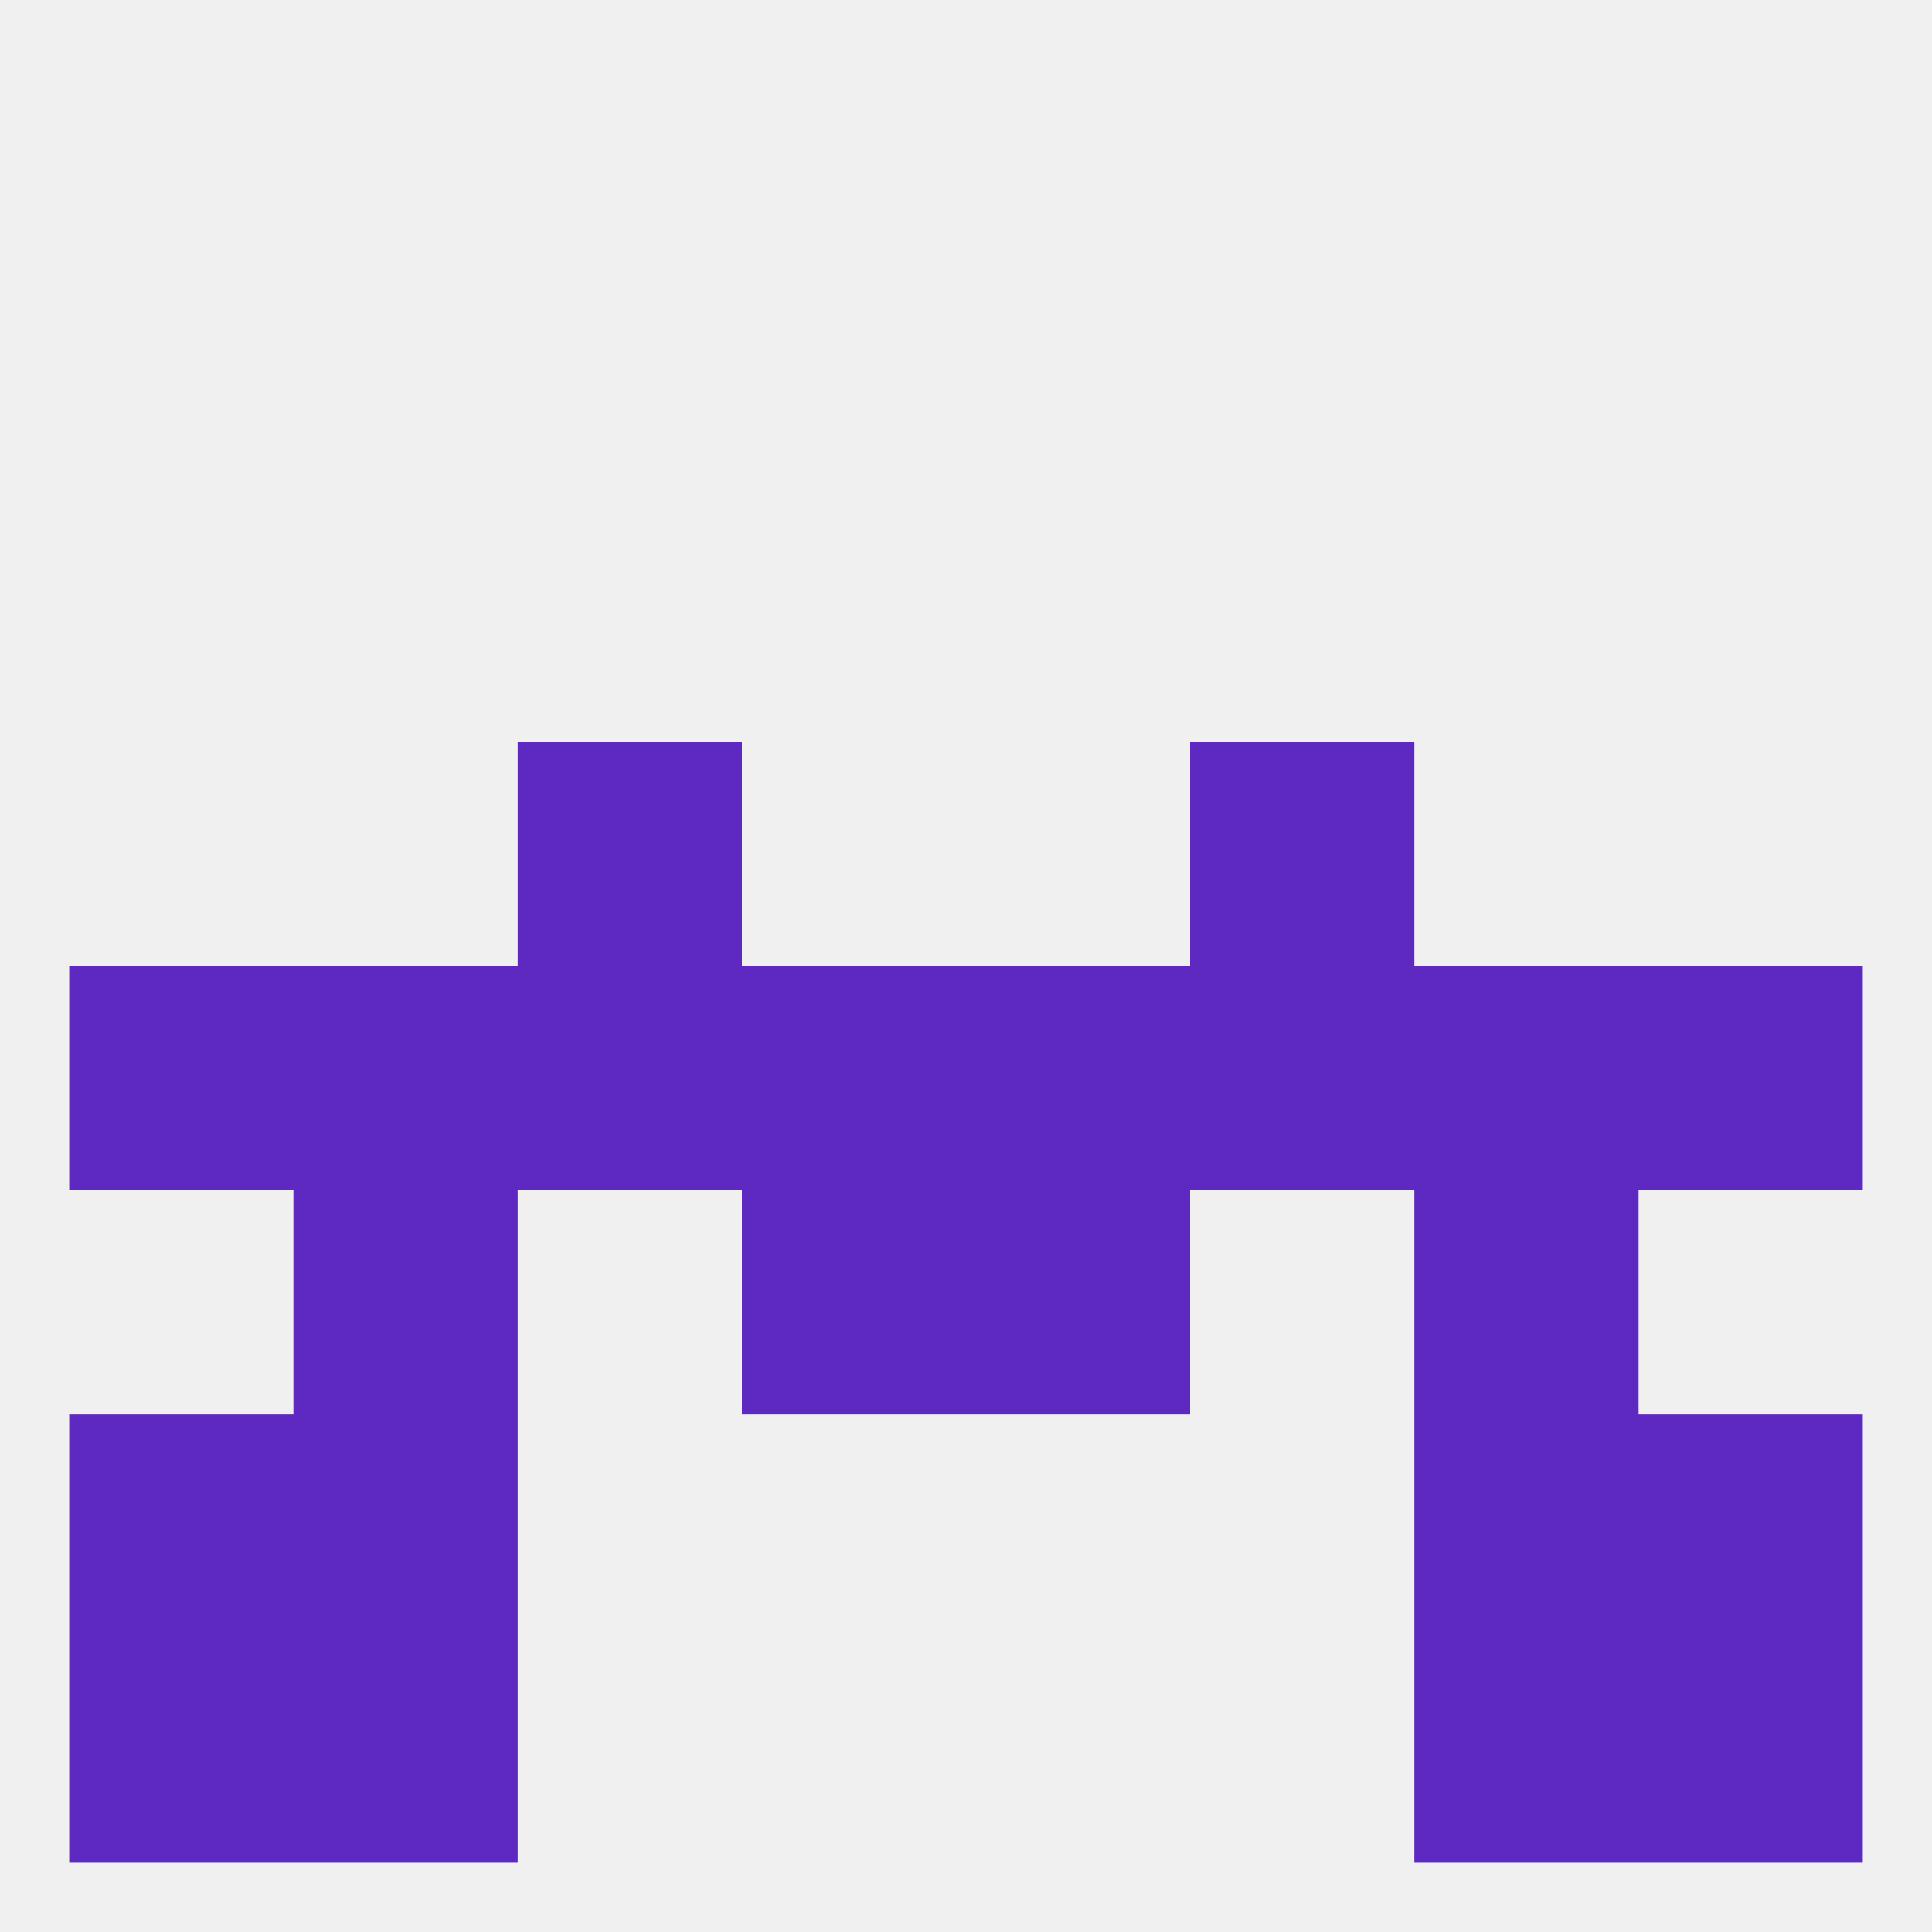 
<!--   <?xml version="1.0"?> -->
<svg version="1.1" baseprofile="full" xmlns="http://www.w3.org/2000/svg" xmlns:xlink="http://www.w3.org/1999/xlink" xmlns:ev="http://www.w3.org/2001/xml-events" width="250" height="250" viewBox="0 0 250 250" >
	<rect width="100%" height="100%" fill="rgba(240,240,240,255)"/>

	<rect x="96" y="125" width="29" height="29" fill="rgba(94,41,193,255)"/>
	<rect x="67" y="125" width="29" height="29" fill="rgba(94,41,193,255)"/>
	<rect x="154" y="125" width="29" height="29" fill="rgba(94,41,193,255)"/>
	<rect x="38" y="125" width="29" height="29" fill="rgba(94,41,193,255)"/>
	<rect x="183" y="125" width="29" height="29" fill="rgba(94,41,193,255)"/>
	<rect x="9" y="125" width="29" height="29" fill="rgba(94,41,193,255)"/>
	<rect x="212" y="125" width="29" height="29" fill="rgba(94,41,193,255)"/>
	<rect x="125" y="125" width="29" height="29" fill="rgba(94,41,193,255)"/>
	<rect x="67" y="96" width="29" height="29" fill="rgba(94,41,193,255)"/>
	<rect x="154" y="96" width="29" height="29" fill="rgba(94,41,193,255)"/>
	<rect x="183" y="154" width="29" height="29" fill="rgba(94,41,193,255)"/>
	<rect x="96" y="154" width="29" height="29" fill="rgba(94,41,193,255)"/>
	<rect x="125" y="154" width="29" height="29" fill="rgba(94,41,193,255)"/>
	<rect x="38" y="154" width="29" height="29" fill="rgba(94,41,193,255)"/>
	<rect x="38" y="212" width="29" height="29" fill="rgba(94,41,193,255)"/>
	<rect x="183" y="212" width="29" height="29" fill="rgba(94,41,193,255)"/>
	<rect x="9" y="212" width="29" height="29" fill="rgba(94,41,193,255)"/>
	<rect x="212" y="212" width="29" height="29" fill="rgba(94,41,193,255)"/>
	<rect x="38" y="183" width="29" height="29" fill="rgba(94,41,193,255)"/>
	<rect x="183" y="183" width="29" height="29" fill="rgba(94,41,193,255)"/>
	<rect x="9" y="183" width="29" height="29" fill="rgba(94,41,193,255)"/>
	<rect x="212" y="183" width="29" height="29" fill="rgba(94,41,193,255)"/>
</svg>